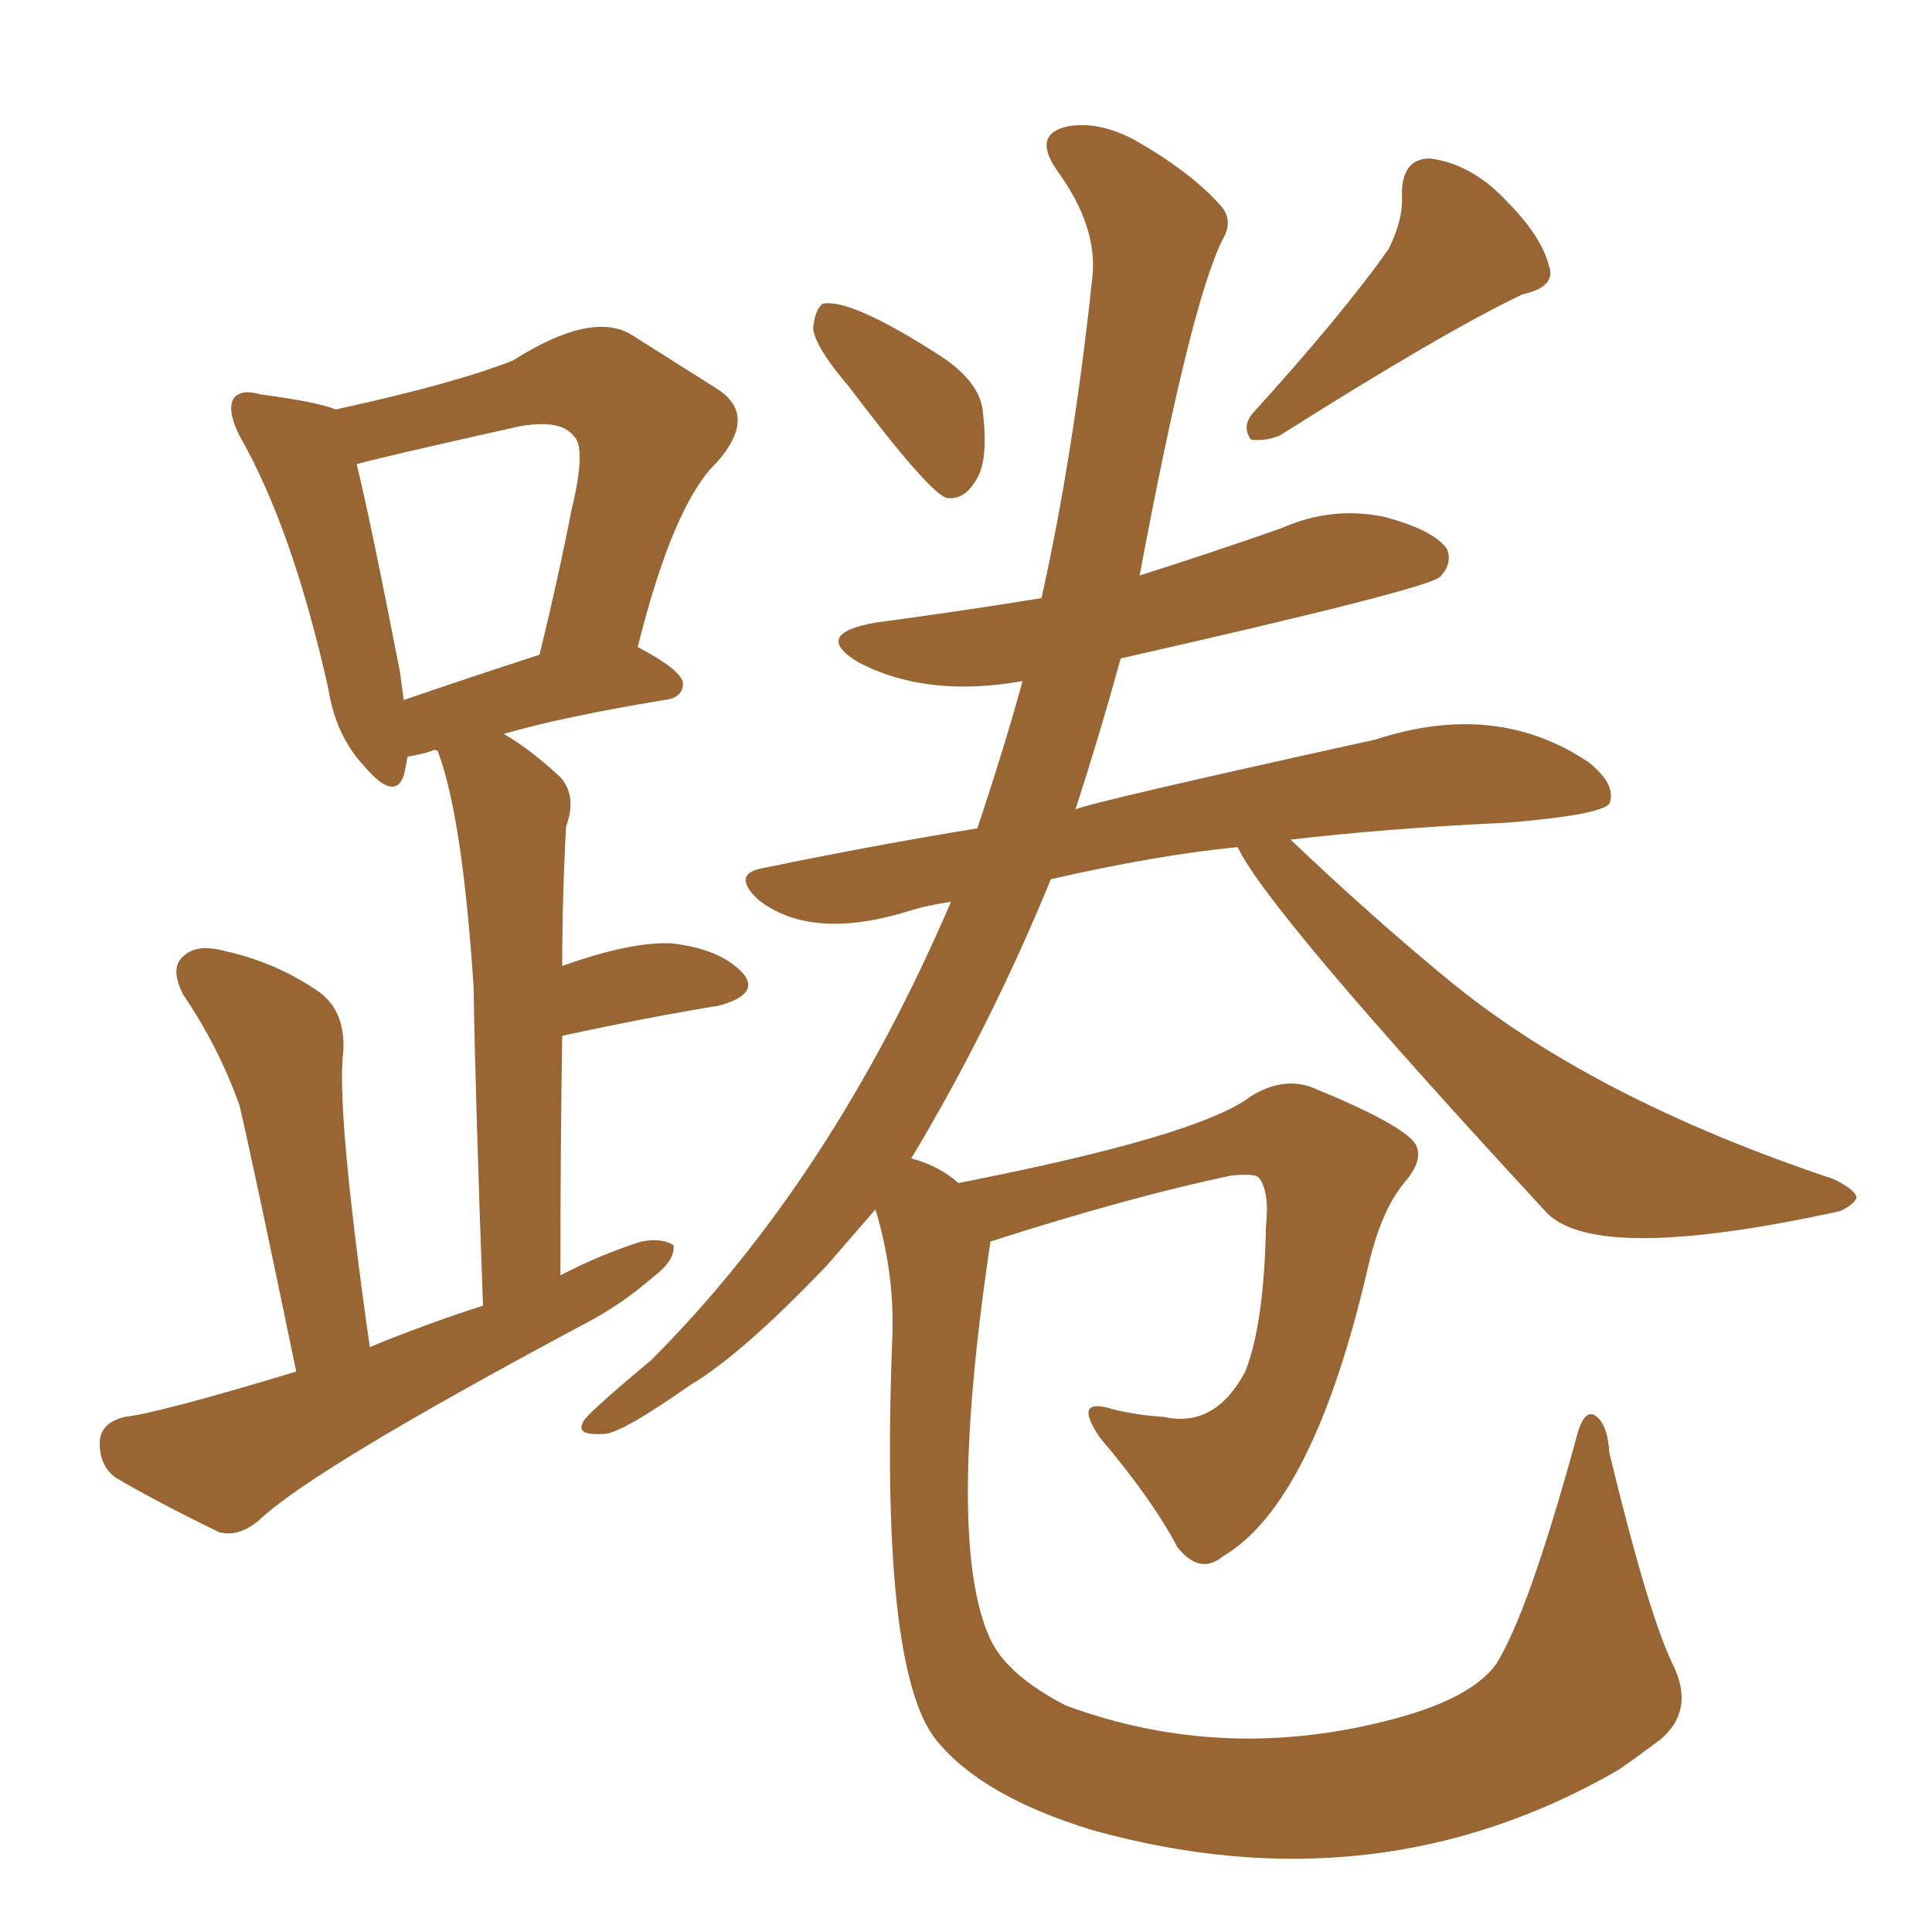 <svg xmlns="http://www.w3.org/2000/svg" xmlns:xlink="http://www.w3.org/1999/xlink" width="150" height="150"><path fill="#996633" padding="10" d="M65.92 30.03L65.92 30.03Q63.28 26.95 63.13 25.49L63.13 25.49Q63.28 24.02 63.87 23.58L63.87 23.58Q66.06 23.14 73.10 27.69L73.10 27.69Q76.17 29.74 76.32 32.08L76.32 32.08Q76.76 35.89 75.73 37.35L75.73 37.35Q74.85 38.82 73.54 38.67L73.54 38.67Q72.22 38.38 65.92 30.03ZM107.81 19.34L107.81 19.34Q108.98 16.99 108.84 15.09L108.84 15.09Q108.84 12.30 111.04 12.30L111.04 12.30Q114.26 12.74 116.89 15.53L116.89 15.53Q119.68 18.31 120.26 20.65L120.26 20.65Q120.85 22.27 118.21 22.85L118.21 22.85Q112.06 25.78 99.32 33.84L99.32 33.84Q98.14 34.28 97.12 34.13L97.12 34.13Q96.39 33.11 97.27 32.08L97.27 32.08Q104.30 24.32 107.81 19.34ZM74.41 91.85L74.41 91.85Q93.16 88.18 97.12 85.11L97.12 85.11Q99.76 83.50 102.10 84.52L102.10 84.52Q108.84 87.30 109.86 88.77L109.86 88.77Q110.60 89.94 109.13 91.70L109.13 91.70Q107.23 93.90 106.20 98.44L106.20 98.44Q101.95 116.75 94.92 120.85L94.92 120.85Q93.16 122.31 91.41 120.12L91.41 120.12Q89.50 116.46 85.40 111.62L85.40 111.62Q83.20 108.40 86.43 109.42L86.43 109.42Q88.18 109.86 90.38 110.01L90.38 110.01Q94.34 110.89 96.68 106.49L96.68 106.49Q98.14 102.83 98.29 95.21L98.29 95.21Q98.58 92.43 97.71 91.41L97.71 91.41Q97.41 91.11 95.65 91.26L95.65 91.26Q87.89 92.87 76.90 96.39L76.90 96.39Q73.39 119.82 76.90 127.29L76.90 127.29Q78.22 130.08 82.76 132.42L82.76 132.42Q95.07 136.96 108.25 133.45L108.25 133.45Q114.26 131.84 116.16 129.20L116.16 129.20Q118.65 125.24 122.31 111.91L122.31 111.91Q122.90 109.42 123.78 109.86L123.78 109.86Q124.80 110.45 124.95 112.79L124.95 112.79Q127.88 124.95 129.79 129.05L129.79 129.05Q131.69 132.71 128.91 135.06L128.91 135.06Q127.15 136.38 125.68 137.40L125.68 137.40Q106.93 148.24 84.81 142.09L84.81 142.09Q76.17 139.45 72.66 135.06L72.66 135.06Q68.26 129.49 69.29 103.56L69.29 103.56Q69.43 98.73 67.97 93.90L67.97 93.90Q66.06 96.09 64.16 98.29L64.16 98.29Q57.57 105.18 53.61 107.52L53.61 107.52Q48.19 111.33 46.88 111.33L46.88 111.33Q44.68 111.47 45.26 110.45L45.26 110.45Q45.26 110.01 50.54 105.62L50.54 105.62Q64.60 91.55 73.83 70.02L73.83 70.02Q71.78 70.31 70.02 70.90L70.02 70.90Q62.84 72.95 58.89 69.87L58.89 69.87Q56.69 67.82 59.33 67.38L59.33 67.38Q67.82 65.63 75.88 64.31L75.88 64.31Q78.08 57.71 79.39 52.88L79.39 52.88Q71.92 54.20 66.65 51.42L66.65 51.42Q62.99 49.22 67.97 48.34L67.97 48.34Q74.56 47.46 80.86 46.44L80.86 46.44Q83.35 35.30 84.81 21.53L84.81 21.53Q85.25 17.58 82.03 13.18L82.03 13.18Q80.13 10.40 82.91 9.81L82.91 9.81Q85.25 9.38 88.04 10.84L88.04 10.84Q92.43 13.33 94.78 15.97L94.78 15.97Q95.80 17.14 94.92 18.60L94.92 18.60Q92.43 23.58 88.48 44.68L88.48 44.68Q94.04 42.92 99.46 41.02L99.46 41.02Q103.42 39.26 107.52 40.14L107.52 40.14Q111.33 41.16 112.35 42.63L112.35 42.63Q112.79 43.80 111.77 44.82L111.77 44.82Q110.30 45.85 87.01 51.12L87.01 51.12Q85.40 56.98 83.50 62.84L83.50 62.84Q84.81 62.26 106.79 57.42L106.79 57.42Q116.16 54.35 123.34 59.18L123.34 59.18Q125.54 60.94 124.95 62.40L124.95 62.40Q124.22 63.28 117.04 63.87L117.04 63.87Q107.67 64.31 100.20 65.19L100.20 65.19Q106.35 71.04 112.21 75.88L112.21 75.88Q123.49 85.25 142.38 91.55L142.38 91.55Q144.14 92.43 144.14 93.02L144.14 93.02Q143.85 93.60 142.82 94.04L142.82 94.04Q124.07 98.14 120.12 94.19L120.12 94.19Q98.44 70.75 96.09 65.77L96.09 65.77Q89.94 66.36 81.59 68.26L81.59 68.26Q76.90 79.69 70.75 89.94L70.75 89.94Q72.95 90.53 74.41 91.85ZM23.00 106.49L23.00 106.49Q19.63 90.23 18.60 85.84L18.60 85.84Q16.99 81.30 14.21 77.20L14.21 77.20Q13.18 75.15 14.21 74.27L14.21 74.27Q15.23 73.24 17.43 73.83L17.43 73.83Q21.39 74.71 24.61 76.90L24.61 76.90Q26.81 78.37 26.66 81.59L26.66 81.59Q26.07 85.99 28.71 104.59L28.71 104.59Q32.96 102.83 37.50 101.37L37.50 101.37Q36.91 85.40 36.77 76.61L36.77 76.61Q35.89 63.28 33.98 58.30L33.98 58.30Q33.69 58.15 33.54 58.30L33.54 58.30Q32.67 58.59 31.64 58.74L31.64 58.74Q31.49 59.62 31.35 60.21L31.35 60.21Q30.62 62.26 28.27 59.47L28.27 59.47Q26.07 57.13 25.49 53.47L25.49 53.47Q22.71 41.02 18.60 33.84L18.60 33.84Q17.58 31.79 18.16 30.91L18.16 30.91Q18.75 30.18 20.21 30.62L20.21 30.62Q24.61 31.20 26.07 31.79L26.07 31.79Q35.45 29.74 39.84 27.98L39.84 27.98Q45.85 24.17 48.93 25.93L48.93 25.93Q52.88 28.42 55.66 30.18L55.66 30.18Q58.89 32.23 55.66 35.89L55.66 35.89Q52.29 39.11 49.51 50.24L49.51 50.24Q52.88 52.00 53.03 53.03L53.03 53.03Q53.03 54.20 51.56 54.35L51.56 54.35Q43.65 55.66 39.11 56.98L39.11 56.98Q41.16 58.15 43.51 60.35L43.51 60.35Q44.82 61.82 43.95 64.16L43.95 64.16Q43.65 69.73 43.65 75L43.65 75Q48.93 73.10 52.15 73.24L52.15 73.24Q55.96 73.68 57.71 75.59L57.71 75.59Q59.03 77.20 55.81 78.08L55.81 78.08Q50.39 78.96 43.65 80.42L43.65 80.42Q43.51 88.92 43.51 99.02L43.51 99.02Q46.58 97.41 49.80 96.39L49.80 96.39Q51.42 96.09 52.29 96.68L52.29 96.68Q52.44 97.85 50.68 99.17L50.68 99.17Q48.34 101.22 45.56 102.69L45.56 102.69Q24.17 114.11 20.07 118.07L20.07 118.07Q18.46 119.38 16.99 118.95L16.99 118.95Q12.16 116.60 8.94 114.70L8.94 114.70Q7.62 113.67 7.76 111.77L7.76 111.77Q7.91 110.45 9.67 110.01L9.67 110.01Q12.30 109.72 23.00 106.49ZM31.35 54.35L31.35 54.35Q36.04 52.73 41.89 50.83L41.89 50.83Q43.36 44.82 44.38 39.55L44.38 39.55Q45.56 34.72 44.53 33.84L44.53 33.84Q43.51 32.52 40.28 33.11L40.28 33.11Q29.15 35.60 27.69 36.04L27.69 36.04Q28.71 40.14 31.05 52.15L31.05 52.15Q31.20 53.32 31.35 54.35Z"/></svg>